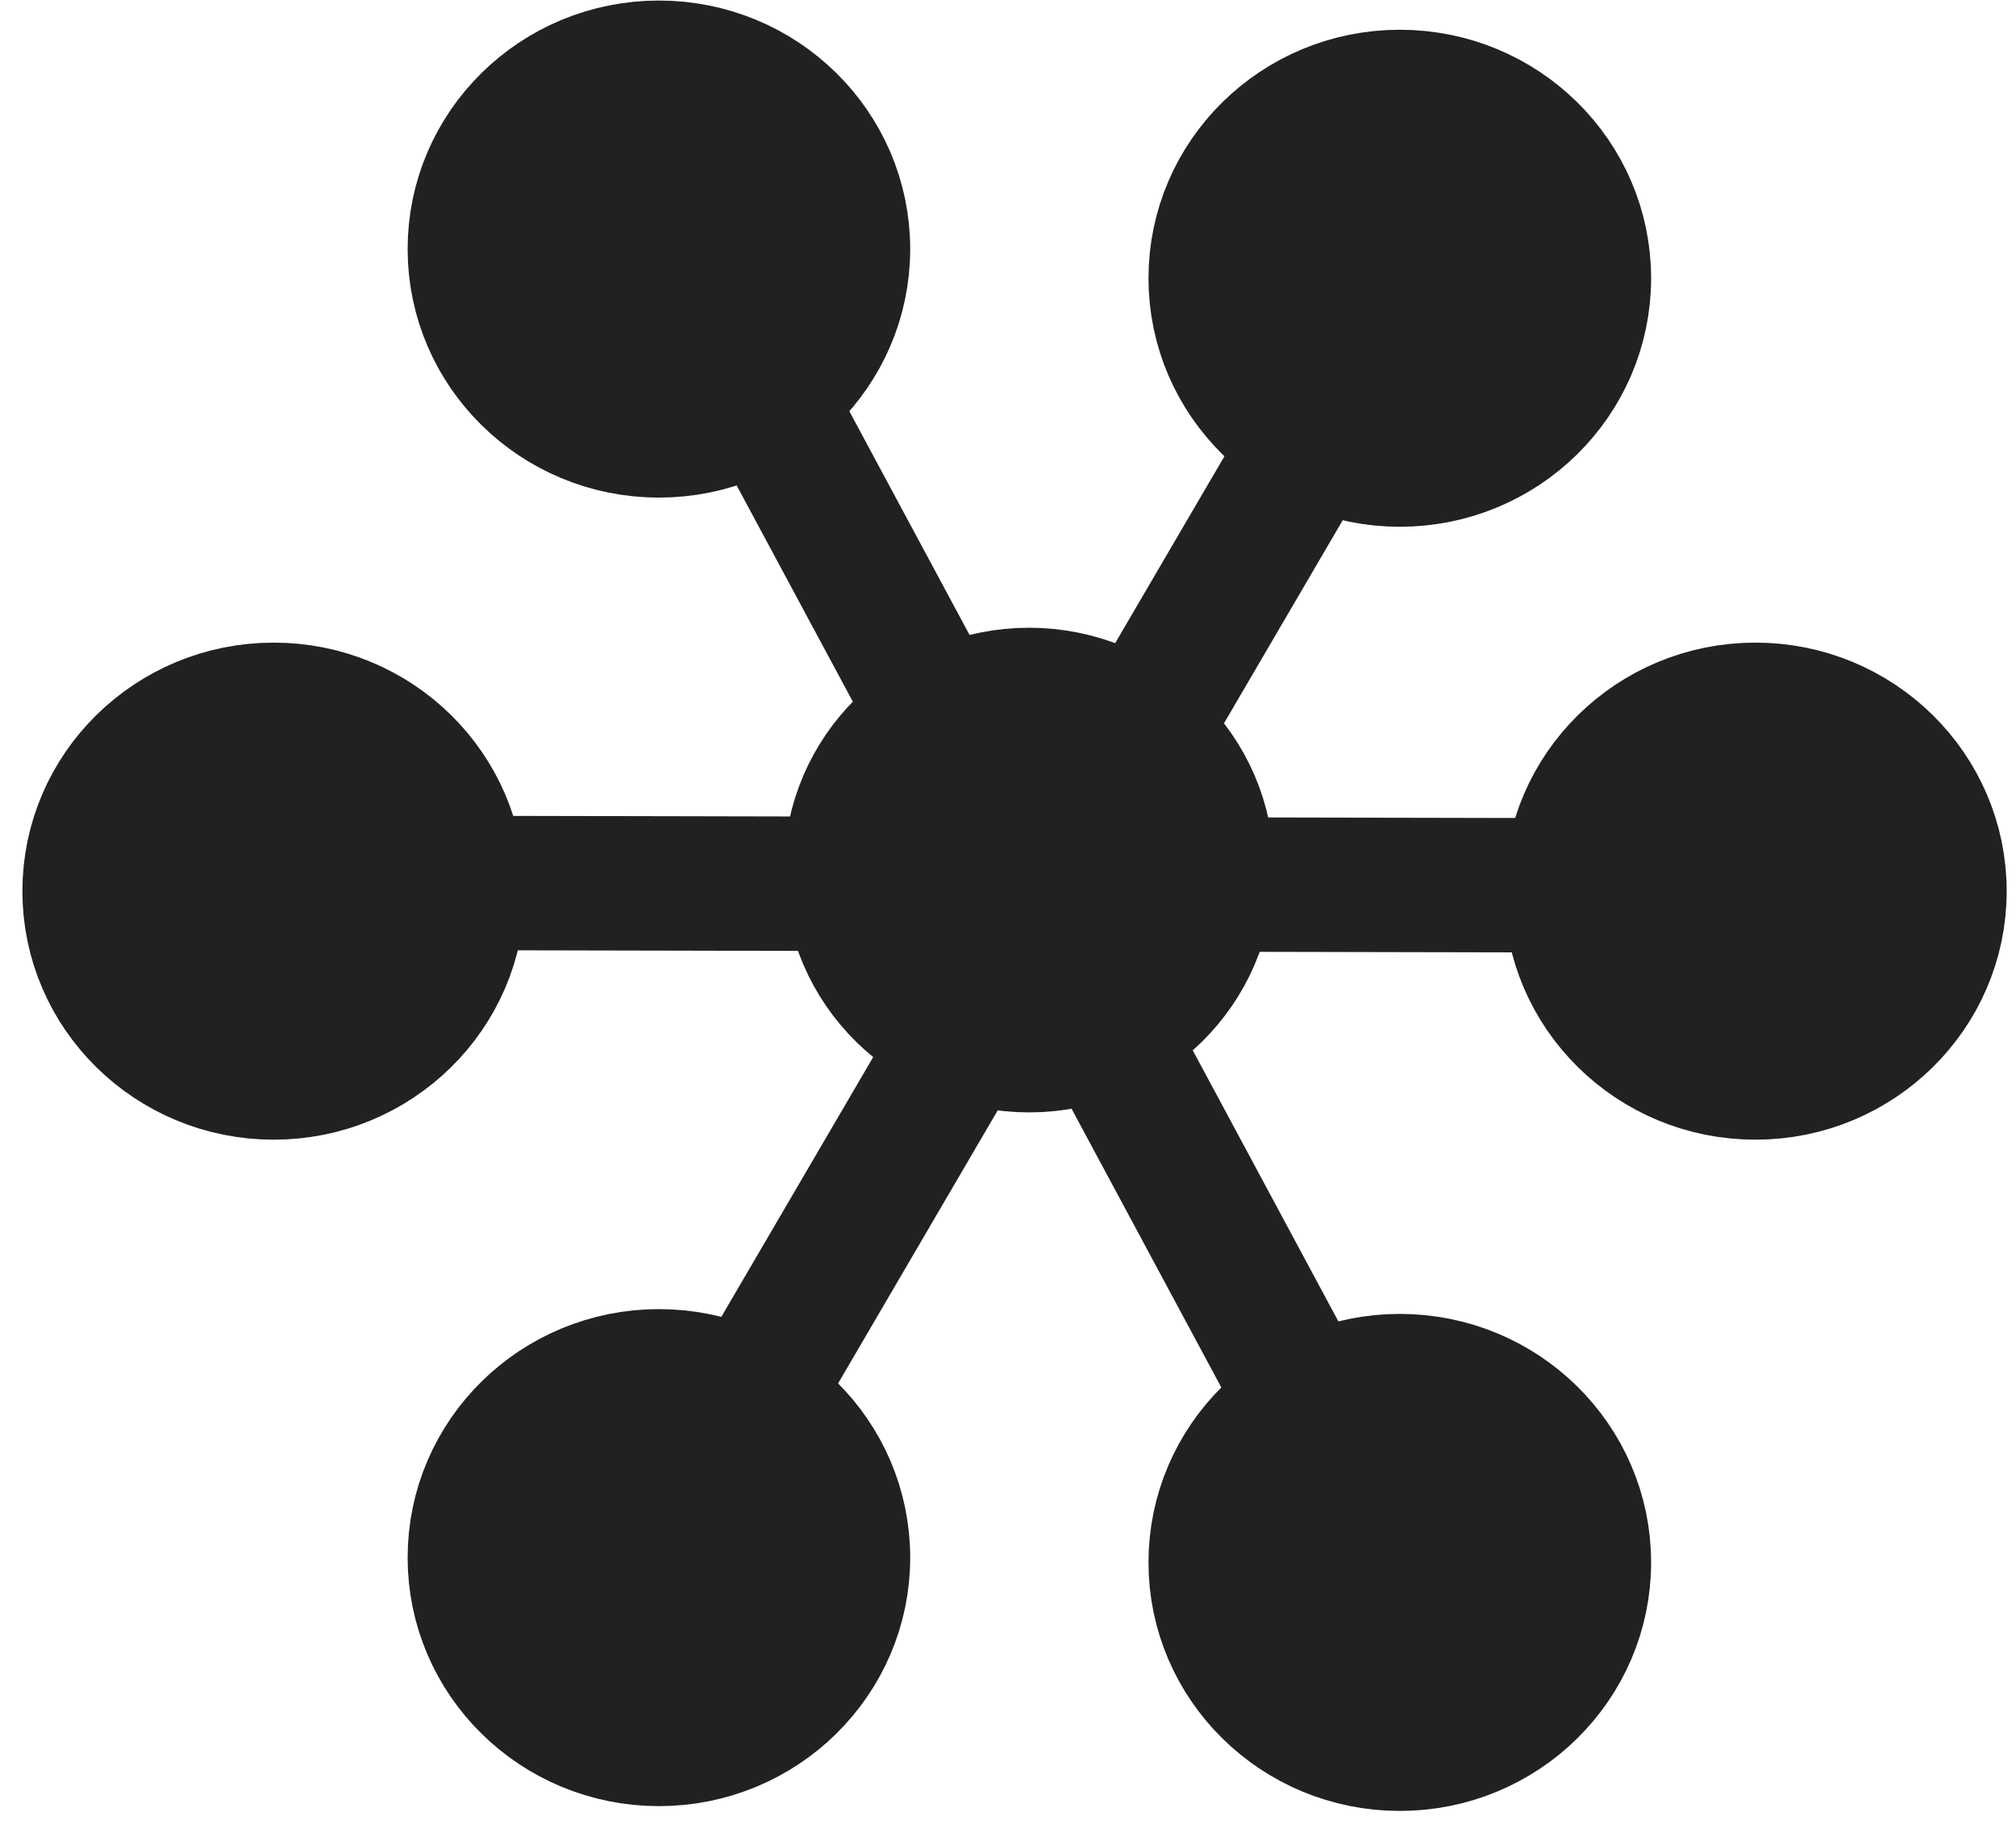 <svg width="45" height="41" viewBox="0 0 45 41" fill="none" xmlns="http://www.w3.org/2000/svg">
<path d="M31.245 10.258C33.515 10.258 35.355 8.446 35.355 6.211C35.355 3.976 33.515 2.164 31.245 2.164C28.976 2.164 27.136 3.976 27.136 6.211C27.136 8.446 28.976 10.258 31.245 10.258Z" fill="#212121" stroke="#212121" stroke-width="3"/>
<path d="M39.183 23.939C41.452 23.939 43.292 22.127 43.292 19.892C43.292 17.656 41.452 15.844 39.183 15.844C36.913 15.844 35.073 17.656 35.073 19.892C35.073 22.127 36.913 23.939 39.183 23.939Z" fill="#212121" stroke="#212121" stroke-width="3"/>
<path d="M31.245 38.922C33.515 38.922 35.355 37.11 35.355 34.875C35.355 32.639 33.515 30.828 31.245 30.828C28.976 30.828 27.136 32.639 27.136 34.875C27.136 37.11 28.976 38.922 31.245 38.922Z" fill="#212121" stroke="#212121" stroke-width="3"/>
<path d="M14.708 38.815C16.978 38.815 18.817 37.003 18.817 34.768C18.817 32.532 16.978 30.721 14.708 30.721C12.438 30.721 10.599 32.532 10.599 34.768C10.599 37.003 12.438 38.815 14.708 38.815Z" fill="#212121" stroke="#212121" stroke-width="3"/>
<path d="M6.109 23.939C8.379 23.939 10.219 22.127 10.219 19.892C10.219 17.656 8.379 15.844 6.109 15.844C3.84 15.844 2 17.656 2 19.892C2 22.127 3.84 23.939 6.109 23.939Z" fill="#212121" stroke="#212121" stroke-width="3"/>
<path d="M14.708 9.607C16.978 9.607 18.817 7.795 18.817 5.559C18.817 3.324 16.978 1.512 14.708 1.512C12.438 1.512 10.599 3.324 10.599 5.559C10.599 7.795 12.438 9.607 14.708 9.607Z" fill="#212121" stroke="#212121" stroke-width="3"/>
<path d="M29.568 9.33L17 30.828" stroke="#212121" stroke-width="3"/>
<path d="M35.466 19.762L11 19.711" stroke="#212121" stroke-width="3"/>
<path d="M17 8.703L29.238 31.479" stroke="#212121" stroke-width="3"/>
<path d="M22.969 23.33C25.161 23.33 26.938 21.58 26.938 19.421C26.938 17.262 25.161 15.512 22.969 15.512C20.777 15.512 19 17.262 19 19.421C19 21.58 20.777 23.33 22.969 23.33Z" fill="#212121" stroke="#212121" stroke-width="3"/>
</svg>
